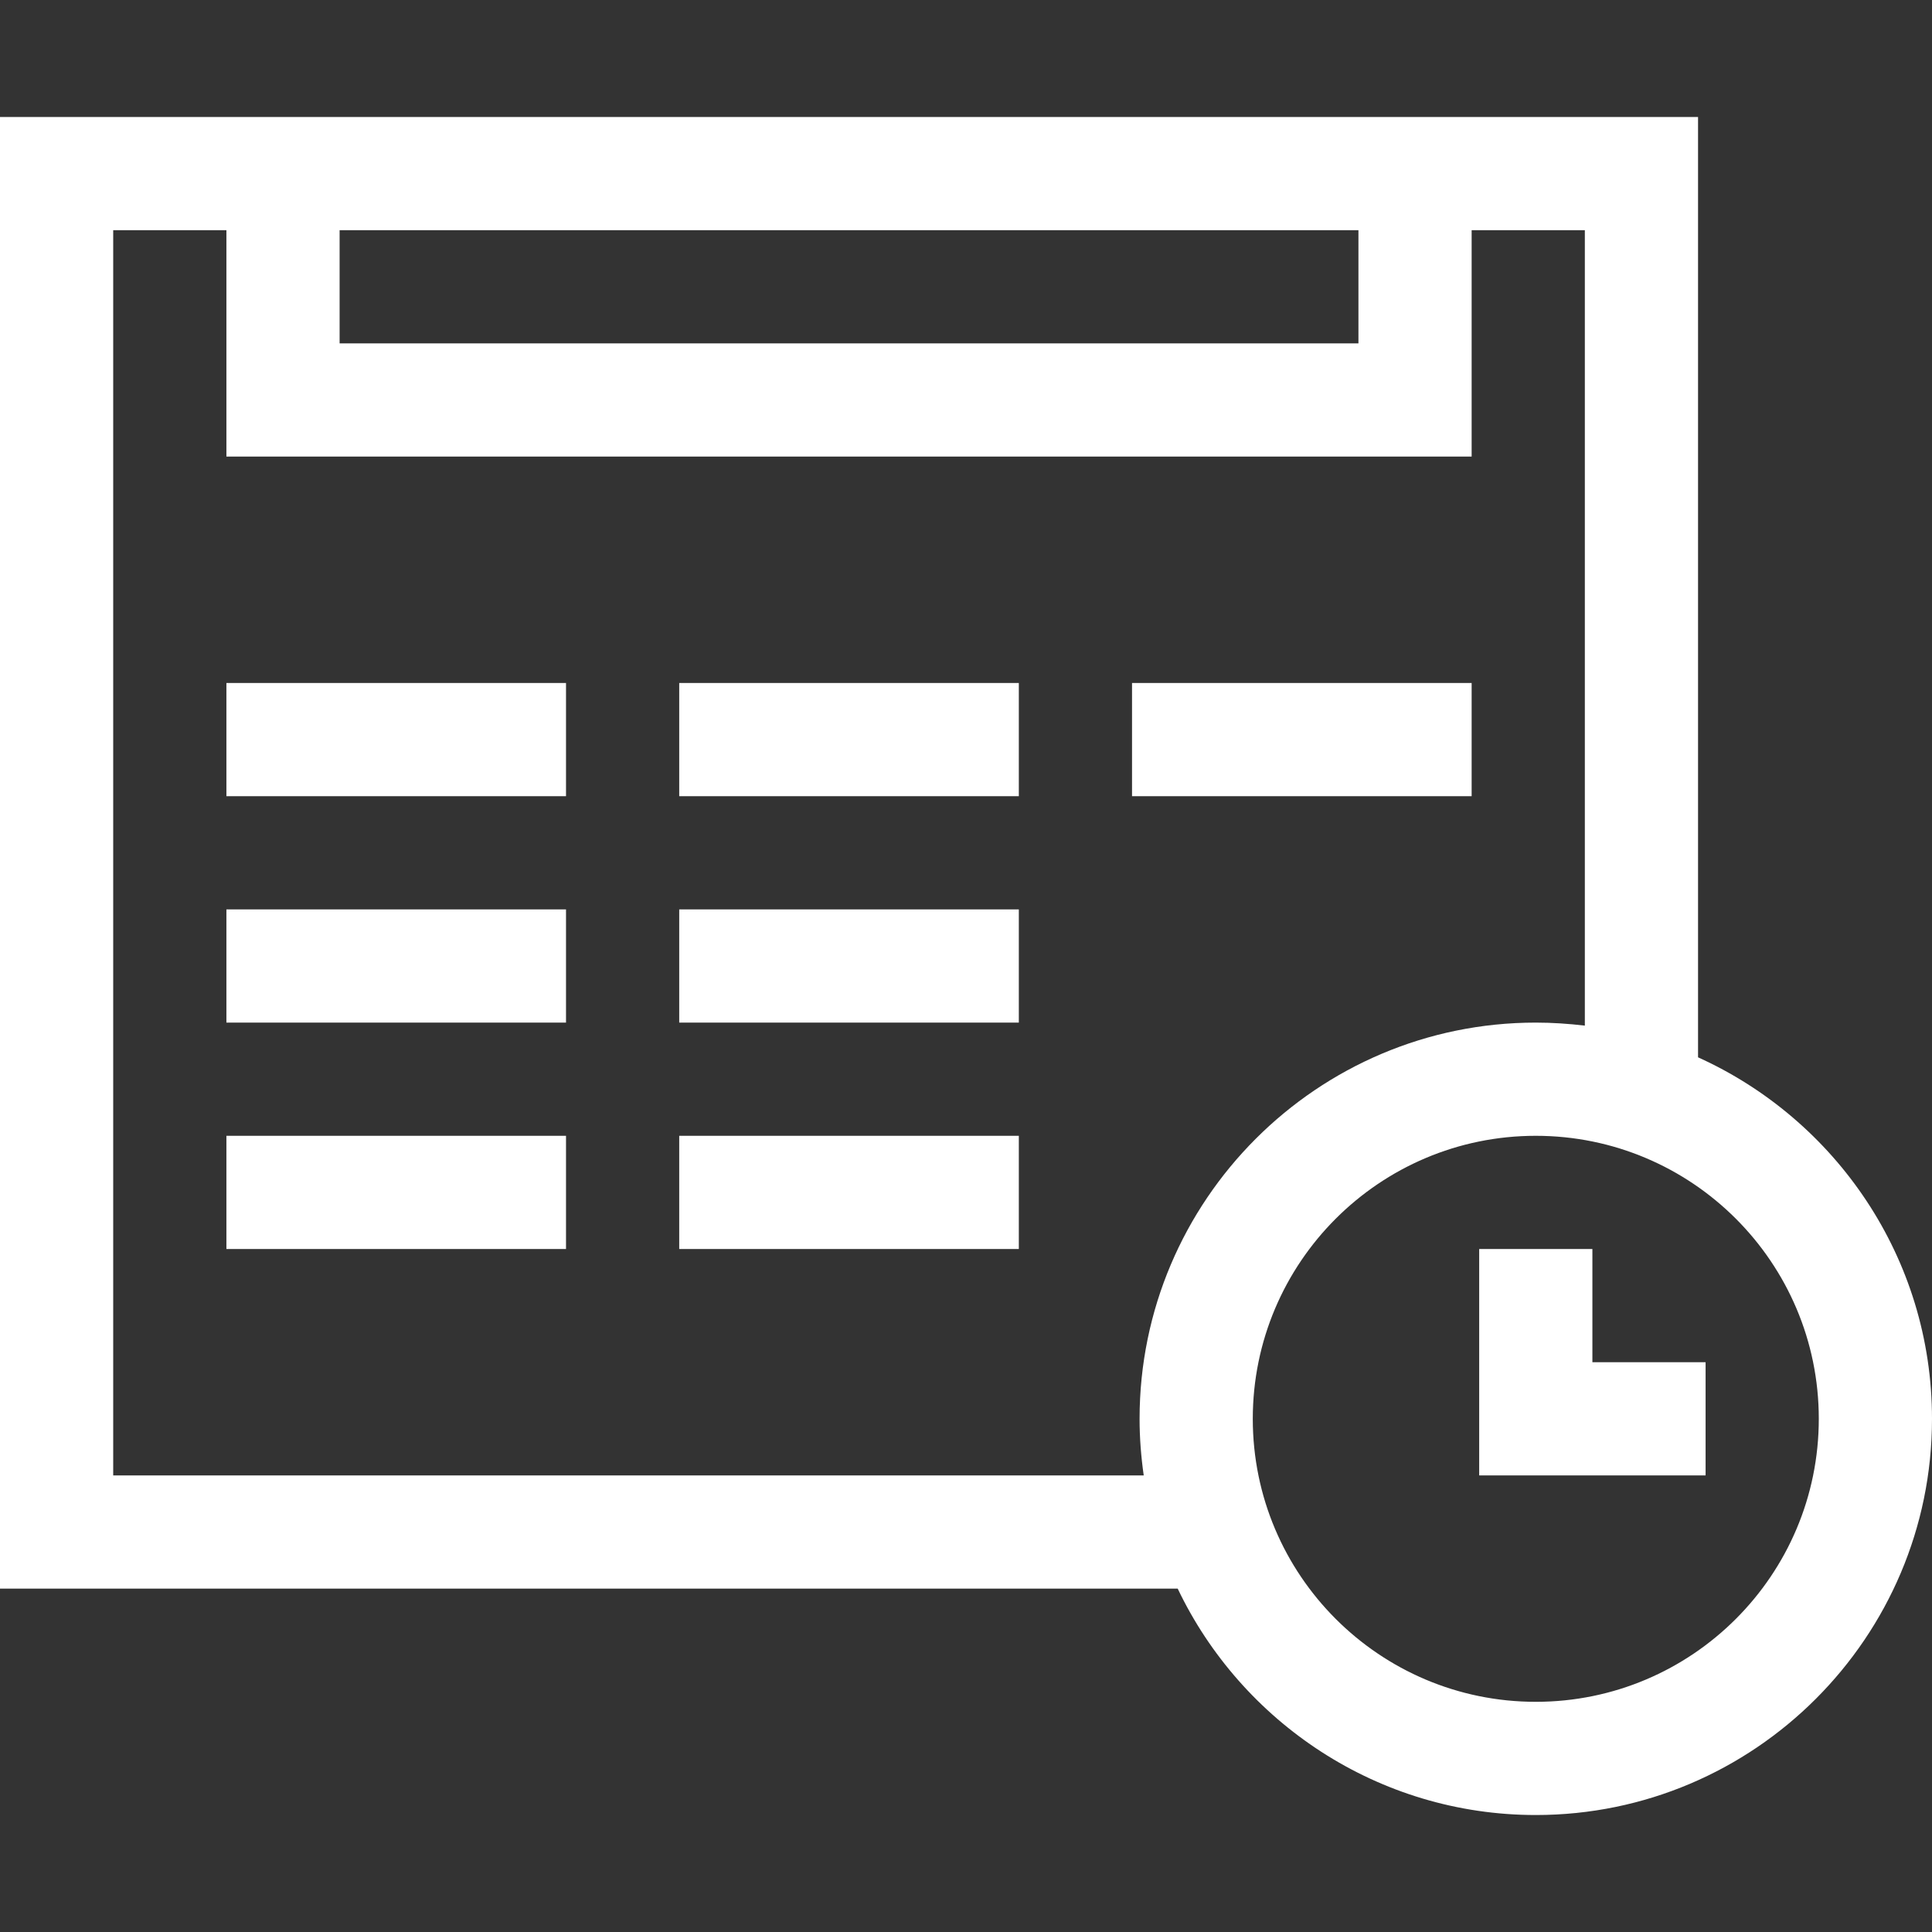 <?xml version="1.0" encoding="utf-8"?>
<!-- Generator: Adobe Illustrator 21.0.0, SVG Export Plug-In . SVG Version: 6.00 Build 0)  -->
<svg version="1.1" id="Capa_1" xmlns="http://www.w3.org/2000/svg" xmlns:xlink="http://www.w3.org/1999/xlink" x="0px" y="0px"
	 viewBox="0 0 512 512" style="enable-background:new 0 0 512 512;" xml:space="preserve">
<rect x="0" y="0" width="512" height="512" fill="#333333" stroke="none"/>
<style type="text/css">
	.st0{fill:#FFFFFF;}
</style>
<g>
	<path class="st0" d="M450,280.2V31H0v390h312.1c16.9,35.4,53.1,60,94.9,60c57.9,0,105-47.1,105-105
		C512,333.4,486.5,296.7,450,280.2z M90,61h270v30H90V61z M30,391V61h30v60h330V61h30v210.8c-4.3-0.5-8.6-0.8-13-0.8
		c-57.9,0-105,47.1-105,105c0,5.1,0.4,10.1,1.1,15L30,391z M407,451c-41.4,0-75-33.6-75-75s33.6-75,75-75s75,33.6,75,75
		S448.4,451,407,451z"/>
	<path class="st0" d="M422,331h-30v60h60v-30h-30V331z"/>
	<path class="st0" d="M60,181h90v30H60V181z"/>
	<path class="st0" d="M180,181h90v30h-90V181z"/>
	<path class="st0" d="M300,181h90v30h-90V181z"/>
	<path class="st0" d="M180,241h90v30h-90V241z"/>
	<path class="st0" d="M60,241h90v30H60V241z"/>
	<path class="st0" d="M60,301h90v30H60V301z"/>
	<path class="st0" d="M180,301h90v30h-90V301z"/>
</g>
</svg>
